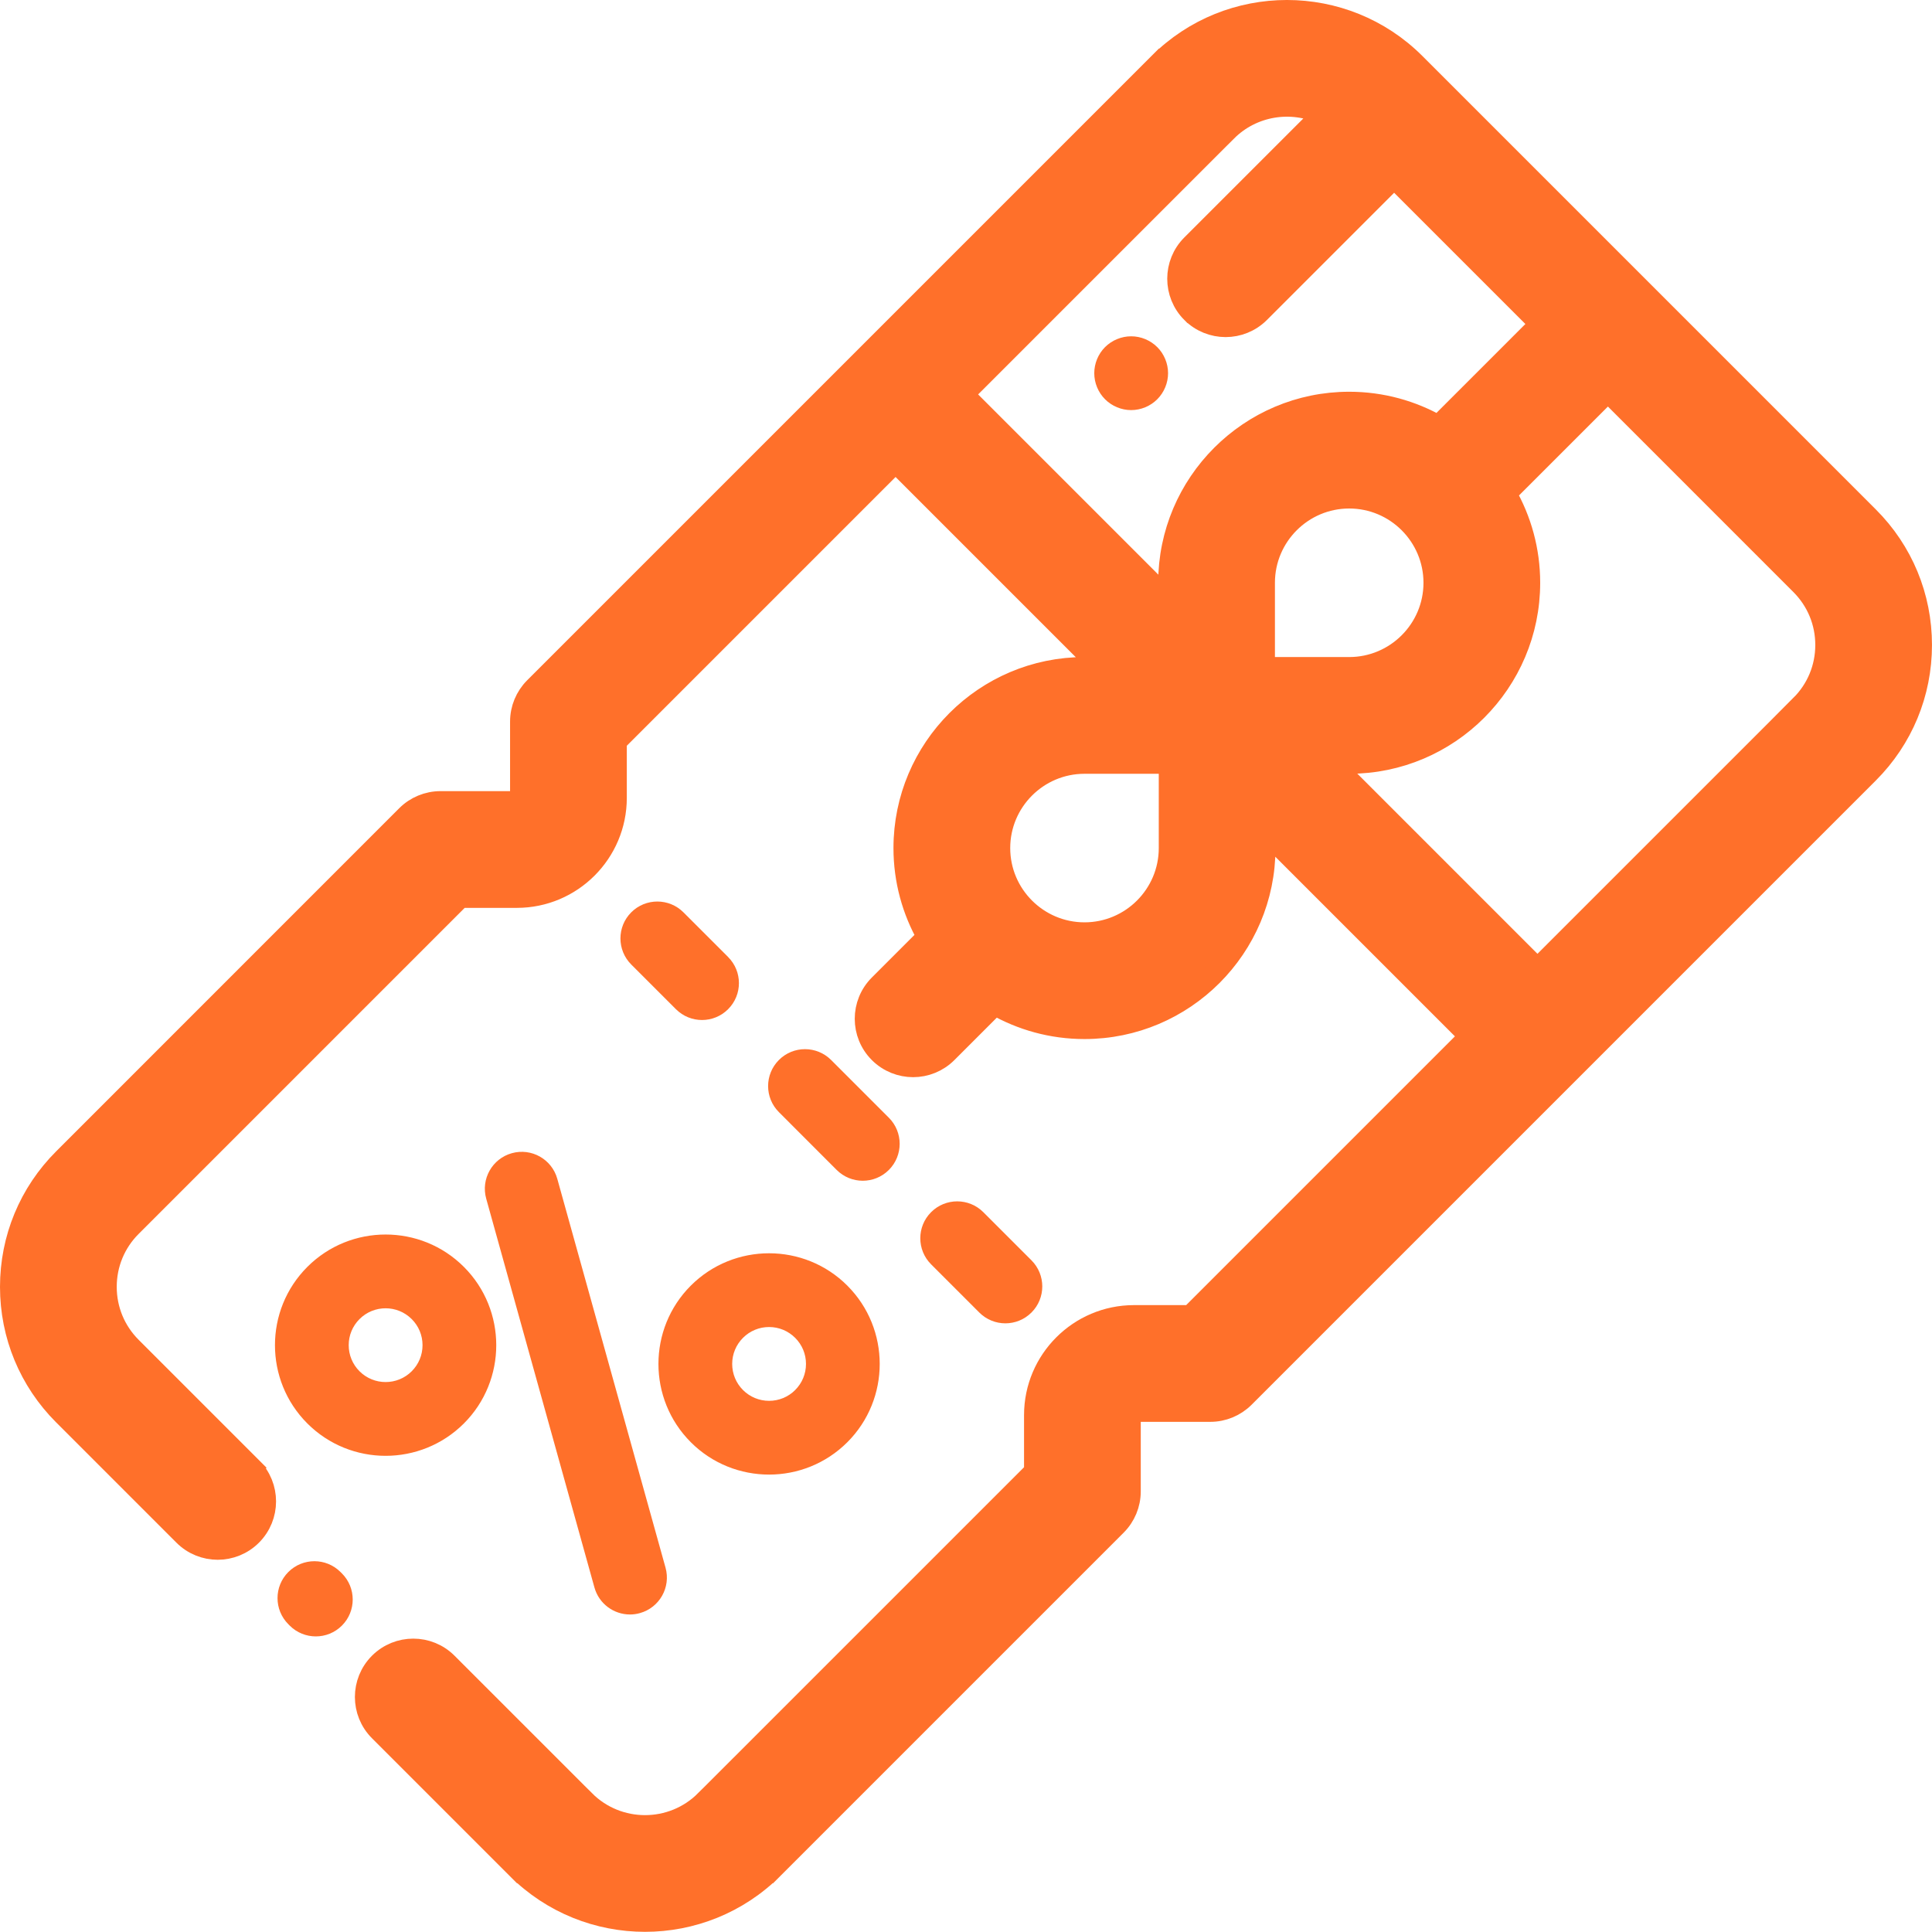<svg xmlns="http://www.w3.org/2000/svg" width="90" height="90" fill="none" viewBox="0 0 90 90">
    <path fill="#FF702A" d="M15.927 73.295l-.066-.065c-.671-.671-1.76-.67-2.43.001-.671.672-.67 1.76.001 2.431l.065.066c.336.335.776.502 1.215.502.44 0 .88-.168 1.216-.504.671-.671.67-1.76-.001-2.431z"/>
    <path fill="#FF702A" stroke="#FF702A" d="M24.911 32.044h0c-.416.417-.65.981-.65 1.57v3.555c0 .101-.083.185-.185.185h-3.555c-.588 0-1.153.234-1.57.65L2.97 53.987C1.378 55.578.5 57.697.5 59.947s.878 4.369 2.469 5.96l5.603 5.603h0c.866.867 2.272.867 3.138 0 .866-.866.866-2.272 0-3.138l-.354.353.354-.353-5.603-5.603s0 0 0 0c-.755-.755-1.169-1.755-1.169-2.822 0-1.067.414-2.068 1.169-2.822 0 0 0 0 0 0L21.44 41.792h2.636c2.55 0 4.623-2.074 4.623-4.623v-2.636l13.02-13.02 9.595 9.595h-.795c-4.631 0-8.398 3.766-8.398 8.397 0 1.504.399 2.916 1.094 4.137l-2.248 2.248c-.866.867-.867 2.272 0 3.139h0c.433.432 1.002.65 1.57.65.566 0 1.135-.218 1.568-.65l2.24-2.24c1.23.707 2.656 1.114 4.174 1.114 4.631 0 8.398-3.766 8.398-8.398v-.794l9.566 9.566-13.02 13.02h-2.636c-2.55 0-4.623 2.073-4.623 4.623v2.636L32.87 83.889l.338.338-.338-.338c-1.556 1.556-4.088 1.556-5.644 0l-.354.353.354-.353-6.406-6.406h0c-.866-.866-2.271-.866-3.138 0-.866.867-.866 2.272 0 3.138l6.406 6.406.353-.353-.353.353c1.643 1.643 3.803 2.465 5.96 2.465s4.317-.822 5.96-2.465l-.353-.353.353.353 15.983-15.983h0c.416-.416.65-.98.65-1.569V65.92c0-.102.083-.185.185-.185h3.555c.589 0 1.153-.234 1.57-.65l29.08-29.08c1.59-1.591 2.468-3.71 2.468-5.96s-.877-4.37-2.469-5.96l-21.12-21.12c-3.286-3.287-8.633-3.287-11.92 0l.353.353-.353-.353-29.08 29.08zM57.13 6.103c1.215-1.215 3.028-1.482 4.504-.797l-6.11 6.109c-.866.867-.866 2.272 0 3.138h.001c.433.433 1.002.65 1.569.65s1.136-.217 1.57-.65l6.28-6.28 6.821 6.82-4.76 4.76c-1.225-.701-2.643-1.104-4.154-1.104-4.63 0-8.398 3.767-8.398 8.399v.821l-9.595-9.595L57.13 6.103l-.353-.354.353.354zm-2.65 33.403c0 2.183-1.777 3.96-3.96 3.96s-3.96-1.777-3.96-3.96 1.777-3.96 3.96-3.96h3.96v3.96zm4.411-8.398v-3.96c0-2.183 1.777-3.96 3.96-3.96s3.96 1.777 3.96 3.96-1.777 3.96-3.96 3.96h-3.96zm25.003 1.759L71.621 45.139l-9.592-9.593h.821c4.632 0 8.398-3.767 8.398-8.398 0-1.512-.403-2.93-1.105-4.157l4.76-4.759 8.99 8.991c.755.755 1.17 1.755 1.17 2.822 0 1.067-.415 2.067-1.17 2.822 0 0 0 0 0 0z"/>
    <path fill="#FF702A" d="M33.918 44.58L31.837 42.5c-.671-.671-1.76-.671-2.431 0s-.671 1.76 0 2.431l2.081 2.081c.336.336.776.504 1.216.504.44 0 .88-.168 1.215-.504.672-.67.672-1.76 0-2.43zM41.407 52.069l-2.691-2.691c-.671-.671-1.76-.672-2.431 0-.671.671-.672 1.76 0 2.43l2.69 2.692c.337.336.777.504 1.216.504.44 0 .88-.168 1.216-.504.67-.671.671-1.76 0-2.431zM48.05 58.711l-2.244-2.244c-.672-.671-1.76-.671-2.431 0-.672.671-.672 1.76 0 2.431l2.244 2.244c.336.336.776.504 1.215.504.44 0 .88-.168 1.216-.504.671-.67.671-1.76 0-2.43zM31.003 73.028l-5.042-18.113c-.254-.914-1.201-1.45-2.117-1.195-.914.255-1.45 1.203-1.195 2.117l5.042 18.114c.212.76.902 1.258 1.655 1.258.153 0 .308-.02.462-.064.915-.254 1.45-1.202 1.195-2.117zM39.473 59.89c-2.01-2.01-5.282-2.01-7.293 0-2.01 2.011-2.01 5.283 0 7.294 1.005 1.006 2.326 1.508 3.647 1.508 1.32 0 2.64-.503 3.646-1.508 2.01-2.01 2.01-5.282 0-7.293zm-2.43 4.863c-.325.324-.757.503-1.216.503-.46 0-.891-.179-1.216-.503-.324-.325-.503-.757-.503-1.216 0-.459.179-.89.503-1.215.325-.325.757-.504 1.216-.504.459 0 .89.18 1.215.504.325.325.504.756.504 1.215 0 .46-.179.891-.504 1.216zM21.61 59.017c-2.01-2.011-5.283-2.011-7.293 0-2.011 2.01-2.011 5.282 0 7.293 1.005 1.005 2.325 1.508 3.646 1.508 1.32 0 2.641-.503 3.647-1.508 2.01-2.01 2.01-5.282 0-7.293zm-2.431 4.862c-.67.67-1.761.67-2.431 0-.325-.325-.504-.757-.504-1.216 0-.459.179-.89.504-1.215.335-.335.775-.503 1.215-.503.44 0 .88.168 1.216.503.325.324.504.756.504 1.215 0 .46-.18.891-.504 1.216zM53.909 16.17c-.32-.32-.763-.504-1.215-.504-.453 0-.896.184-1.216.503-.32.32-.503.764-.503 1.216 0 .452.183.895.503 1.215.32.32.764.504 1.215.504.453 0 .896-.184 1.216-.504.32-.32.504-.763.504-1.215 0-.452-.184-.896-.504-1.216z"/>
</svg>
